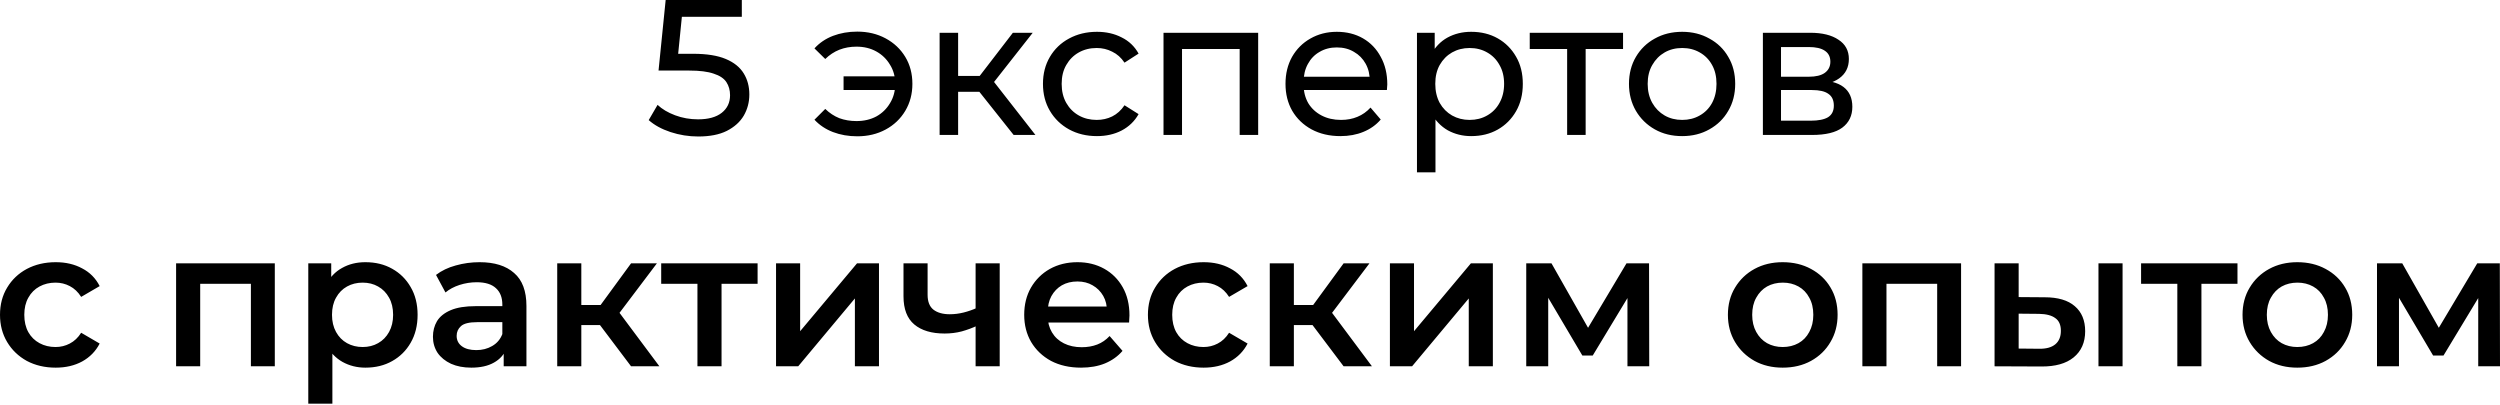 <?xml version="1.0" encoding="UTF-8"?> <svg xmlns="http://www.w3.org/2000/svg" width="1038" height="168" viewBox="0 0 1038 168" fill="none"> <path d="M289.913 56.672C285.964 56.672 282.122 56.059 278.386 54.831C274.704 53.604 271.689 51.95 269.341 49.868L273.023 43.545C274.891 45.306 277.319 46.747 280.307 47.867C283.296 48.988 286.471 49.548 289.833 49.548C294.102 49.548 297.384 48.641 299.678 46.827C301.973 45.012 303.12 42.584 303.12 39.543C303.12 37.461 302.613 35.647 301.599 34.099C300.585 32.552 298.824 31.378 296.316 30.578C293.862 29.724 290.473 29.297 286.151 29.297H273.423L276.385 -3.81688e-06H308.003V6.964H279.347L283.509 3.042L281.188 26.175L277.025 22.333H287.832C293.435 22.333 297.944 23.053 301.359 24.494C304.775 25.935 307.256 27.936 308.804 30.497C310.351 33.005 311.125 35.914 311.125 39.222C311.125 42.424 310.351 45.359 308.804 48.027C307.256 50.642 304.908 52.75 301.759 54.351C298.664 55.899 294.715 56.672 289.913 56.672ZM350.249 37.381V31.698H374.023V37.381H350.249ZM355.932 13.127C360.308 13.127 364.23 14.061 367.699 15.929C371.168 17.797 373.889 20.358 375.864 23.613C377.838 26.869 378.825 30.604 378.825 34.82C378.825 38.982 377.838 42.718 375.864 46.026C373.889 49.335 371.168 51.923 367.699 53.791C364.23 55.658 360.308 56.592 355.932 56.592C352.304 56.592 348.942 56.005 345.847 54.831C342.805 53.657 340.243 51.95 338.162 49.708L342.645 45.226C344.406 46.934 346.353 48.214 348.488 49.068C350.676 49.868 353.051 50.269 355.612 50.269C358.707 50.269 361.455 49.628 363.857 48.348C366.258 47.014 368.153 45.172 369.54 42.825C370.981 40.476 371.701 37.808 371.701 34.82C371.701 31.831 370.981 29.19 369.54 26.895C368.153 24.547 366.258 22.706 363.857 21.372C361.455 20.038 358.707 19.371 355.612 19.371C353.051 19.371 350.676 19.798 348.488 20.652C346.353 21.506 344.406 22.786 342.645 24.494L338.162 20.091C340.243 17.797 342.805 16.062 345.847 14.889C348.942 13.714 352.304 13.127 355.932 13.127ZM420.865 56.032L404.456 35.38L410.779 31.538L429.91 56.032H420.865ZM390.127 56.032V13.608H397.812V56.032H390.127ZM395.491 38.102V31.538H409.499V38.102H395.491ZM411.42 35.7L404.296 34.74L420.545 13.608H428.79L411.42 35.7ZM455.451 56.512C451.129 56.512 447.26 55.578 443.844 53.711C440.482 51.843 437.841 49.282 435.92 46.026C433.999 42.771 433.038 39.036 433.038 34.82C433.038 30.604 433.999 26.869 435.92 23.613C437.841 20.358 440.482 17.823 443.844 16.009C447.26 14.141 451.129 13.207 455.451 13.207C459.293 13.207 462.708 13.981 465.697 15.529C468.739 17.023 471.087 19.264 472.741 22.253L466.898 26.015C465.51 23.934 463.802 22.413 461.775 21.452C459.8 20.438 457.666 19.931 455.371 19.931C452.596 19.931 450.115 20.545 447.927 21.772C445.739 23 444.004 24.734 442.724 26.975C441.443 29.163 440.803 31.778 440.803 34.82C440.803 37.862 441.443 40.503 442.724 42.744C444.004 44.986 445.739 46.72 447.927 47.947C450.115 49.175 452.596 49.788 455.371 49.788C457.666 49.788 459.8 49.308 461.775 48.348C463.802 47.334 465.51 45.786 466.898 43.705L472.741 47.387C471.087 50.322 468.739 52.59 465.697 54.191C462.708 55.739 459.293 56.512 455.451 56.512ZM483.09 56.032V13.608H522.392V56.032H514.708V18.41L516.549 20.332H488.933L490.774 18.41V56.032H483.09ZM556.553 56.512C552.017 56.512 548.014 55.578 544.546 53.711C541.13 51.843 538.462 49.282 536.541 46.026C534.673 42.771 533.739 39.036 533.739 34.82C533.739 30.604 534.647 26.869 536.461 23.613C538.329 20.358 540.864 17.823 544.065 16.009C547.321 14.141 550.976 13.207 555.032 13.207C559.141 13.207 562.769 14.115 565.918 15.929C569.066 17.744 571.521 20.305 573.282 23.613C575.096 26.869 576.004 30.684 576.004 35.06C576.004 35.38 575.977 35.754 575.924 36.181C575.924 36.608 575.897 37.008 575.844 37.381H539.743V31.858H571.841L568.719 33.779C568.773 31.058 568.212 28.63 567.038 26.495C565.864 24.361 564.237 22.706 562.156 21.532C560.128 20.305 557.753 19.691 555.032 19.691C552.363 19.691 549.989 20.305 547.908 21.532C545.826 22.706 544.199 24.387 543.025 26.575C541.851 28.71 541.264 31.165 541.264 33.939V35.22C541.264 38.048 541.904 40.583 543.185 42.825C544.519 45.012 546.36 46.72 548.708 47.947C551.056 49.175 553.751 49.788 556.793 49.788C559.301 49.788 561.569 49.361 563.597 48.508C565.678 47.654 567.492 46.373 569.04 44.666L573.282 49.628C571.361 51.87 568.96 53.577 566.078 54.751C563.25 55.925 560.075 56.512 556.553 56.512ZM610.818 56.512C607.296 56.512 604.067 55.712 601.132 54.111C598.251 52.457 595.929 50.029 594.168 46.827C592.461 43.625 591.607 39.623 591.607 34.82C591.607 30.017 592.434 26.015 594.088 22.813C595.796 19.611 598.091 17.21 600.972 15.609C603.907 14.008 607.189 13.207 610.818 13.207C614.98 13.207 618.662 14.115 621.864 15.929C625.066 17.744 627.601 20.278 629.468 23.533C631.336 26.735 632.27 30.497 632.27 34.82C632.27 39.142 631.336 42.931 629.468 46.186C627.601 49.442 625.066 51.976 621.864 53.791C618.662 55.605 614.98 56.512 610.818 56.512ZM588.325 71.561V13.608H595.689V25.054L595.209 34.9L596.009 44.746V71.561H588.325ZM610.177 49.788C612.899 49.788 615.327 49.175 617.462 47.947C619.65 46.72 621.357 44.986 622.585 42.744C623.865 40.45 624.506 37.808 624.506 34.82C624.506 31.778 623.865 29.163 622.585 26.975C621.357 24.734 619.65 23 617.462 21.772C615.327 20.545 612.899 19.931 610.177 19.931C607.509 19.931 605.081 20.545 602.893 21.772C600.759 23 599.051 24.734 597.77 26.975C596.543 29.163 595.929 31.778 595.929 34.82C595.929 37.808 596.543 40.45 597.77 42.744C599.051 44.986 600.759 46.72 602.893 47.947C605.081 49.175 607.509 49.788 610.177 49.788ZM650.676 56.032V18.331L652.597 20.332H635.147V13.608H673.89V20.332H656.52L658.361 18.331V56.032H650.676ZM698.442 56.512C694.173 56.512 690.384 55.578 687.075 53.711C683.767 51.843 681.152 49.282 679.231 46.026C677.31 42.718 676.349 38.982 676.349 34.82C676.349 30.604 677.31 26.869 679.231 23.613C681.152 20.358 683.767 17.823 687.075 16.009C690.384 14.141 694.173 13.207 698.442 13.207C702.657 13.207 706.42 14.141 709.728 16.009C713.09 17.823 715.705 20.358 717.573 23.613C719.494 26.815 720.454 30.551 720.454 34.82C720.454 39.036 719.494 42.771 717.573 46.026C715.705 49.282 713.09 51.843 709.728 53.711C706.42 55.578 702.657 56.512 698.442 56.512ZM698.442 49.788C701.163 49.788 703.591 49.175 705.726 47.947C707.914 46.72 709.621 44.986 710.849 42.744C712.076 40.45 712.69 37.808 712.69 34.82C712.69 31.778 712.076 29.163 710.849 26.975C709.621 24.734 707.914 23 705.726 21.772C703.591 20.545 701.163 19.931 698.442 19.931C695.72 19.931 693.292 20.545 691.157 21.772C689.023 23 687.315 24.734 686.035 26.975C684.754 29.163 684.113 31.778 684.113 34.82C684.113 37.808 684.754 40.45 686.035 42.744C687.315 44.986 689.023 46.72 691.157 47.947C693.292 49.175 695.72 49.788 698.442 49.788ZM731.951 56.032V13.608H751.642C756.605 13.608 760.5 14.568 763.329 16.489C766.21 18.357 767.651 21.025 767.651 24.494C767.651 27.963 766.29 30.657 763.569 32.579C760.901 34.446 757.352 35.38 752.923 35.38L754.123 33.299C759.193 33.299 762.955 34.233 765.41 36.101C767.865 37.968 769.092 40.717 769.092 44.345C769.092 48.027 767.705 50.909 764.93 52.99C762.208 55.018 758.019 56.032 752.362 56.032H731.951ZM739.475 50.109H751.802C755.004 50.109 757.405 49.628 759.006 48.668C760.607 47.654 761.408 46.053 761.408 43.865C761.408 41.624 760.661 39.996 759.166 38.982C757.725 37.915 755.431 37.381 752.282 37.381H739.475V50.109ZM739.475 31.858H751.002C753.937 31.858 756.151 31.325 757.645 30.257C759.193 29.137 759.967 27.589 759.967 25.615C759.967 23.587 759.193 22.066 757.645 21.052C756.151 20.038 753.937 19.531 751.002 19.531H739.475V31.858ZM23.133 152.647C18.651 152.647 14.648 151.713 11.126 149.846C7.658 147.924 4.936 145.31 2.962 142.001C0.987 138.693 -3.88844e-05 134.93 -3.88844e-05 130.715C-3.88844e-05 126.446 0.987 122.683 2.962 119.428C4.936 116.12 7.658 113.532 11.126 111.664C14.648 109.796 18.651 108.862 23.133 108.862C27.296 108.862 30.951 109.716 34.099 111.424C37.301 113.078 39.729 115.533 41.384 118.788L33.699 123.27C32.419 121.243 30.844 119.748 28.977 118.788C27.162 117.827 25.188 117.347 23.053 117.347C20.598 117.347 18.384 117.881 16.409 118.948C14.435 120.015 12.887 121.563 11.767 123.591C10.646 125.565 10.086 127.94 10.086 130.715C10.086 133.49 10.646 135.891 11.767 137.919C12.887 139.893 14.435 141.414 16.409 142.481C18.384 143.549 20.598 144.082 23.053 144.082C25.188 144.082 27.162 143.602 28.977 142.641C30.844 141.681 32.419 140.187 33.699 138.159L41.384 142.641C39.729 145.843 37.301 148.325 34.099 150.086C30.951 151.793 27.296 152.647 23.133 152.647ZM73.115 152.087V109.342H114.099V152.087H104.173V115.506L106.495 117.827H80.8L83.121 115.506V152.087H73.115ZM151.693 152.647C148.225 152.647 145.05 151.847 142.168 150.246C139.34 148.645 137.072 146.244 135.364 143.042C133.71 139.786 132.883 135.677 132.883 130.715C132.883 125.698 133.683 121.589 135.284 118.388C136.938 115.186 139.18 112.811 142.008 111.264C144.836 109.663 148.065 108.862 151.693 108.862C155.909 108.862 159.618 109.769 162.82 111.584C166.075 113.398 168.636 115.933 170.504 119.188C172.425 122.443 173.386 126.285 173.386 130.715C173.386 135.144 172.425 139.013 170.504 142.321C168.636 145.576 166.075 148.111 162.82 149.926C159.618 151.74 155.909 152.647 151.693 152.647ZM128 167.616V109.342H137.525V119.428L137.205 130.795L138.006 142.161V167.616H128ZM150.573 144.082C152.974 144.082 155.109 143.549 156.976 142.481C158.898 141.414 160.418 139.867 161.539 137.839C162.66 135.811 163.22 133.436 163.22 130.715C163.22 127.94 162.66 125.565 161.539 123.591C160.418 121.563 158.898 120.015 156.976 118.948C155.109 117.881 152.974 117.347 150.573 117.347C148.171 117.347 146.01 117.881 144.089 118.948C142.168 120.015 140.647 121.563 139.527 123.591C138.406 125.565 137.846 127.94 137.846 130.715C137.846 133.436 138.406 135.811 139.527 137.839C140.647 139.867 142.168 141.414 144.089 142.481C146.01 143.549 148.171 144.082 150.573 144.082ZM209.132 152.087V143.442L208.572 141.601V126.472C208.572 123.537 207.691 121.269 205.93 119.668C204.169 118.014 201.501 117.187 197.925 117.187C195.524 117.187 193.149 117.56 190.801 118.308C188.507 119.055 186.559 120.095 184.958 121.429L181.036 114.145C183.33 112.384 186.052 111.077 189.201 110.223C192.402 109.316 195.711 108.862 199.126 108.862C205.316 108.862 210.092 110.356 213.454 113.345C216.87 116.28 218.577 120.842 218.577 127.033V152.087H209.132ZM195.684 152.647C192.482 152.647 189.681 152.114 187.279 151.046C184.878 149.926 183.01 148.405 181.676 146.484C180.395 144.509 179.755 142.295 179.755 139.84C179.755 137.438 180.315 135.277 181.436 133.356C182.61 131.435 184.504 129.914 187.119 128.794C189.734 127.673 193.203 127.113 197.525 127.113H209.932V133.756H198.246C194.83 133.756 192.536 134.317 191.362 135.437C190.188 136.505 189.601 137.839 189.601 139.44C189.601 141.254 190.321 142.695 191.762 143.762C193.203 144.829 195.204 145.363 197.765 145.363C200.22 145.363 202.408 144.803 204.329 143.682C206.304 142.561 207.718 140.907 208.572 138.719L210.253 144.723C209.292 147.231 207.558 149.179 205.05 150.566C202.595 151.953 199.473 152.647 195.684 152.647ZM262.016 152.087L246.568 131.595L254.732 126.552L273.783 152.087H262.016ZM231.359 152.087V109.342H241.365V152.087H231.359ZM238.403 134.957V126.632H252.891V134.957H238.403ZM255.693 131.915L246.328 130.795L262.016 109.342H272.743L255.693 131.915ZM289.578 152.087V115.426L291.9 117.827H274.53V109.342H314.553V117.827H297.263L299.584 115.426V152.087H289.578ZM322.211 152.087V109.342H332.217V137.519L355.83 109.342H364.955V152.087H354.95V123.911L331.416 152.087H322.211ZM405.79 135.197C403.763 136.158 401.601 136.958 399.307 137.599C397.065 138.186 394.691 138.479 392.183 138.479C386.793 138.479 382.604 137.225 379.616 134.717C376.627 132.209 375.133 128.313 375.133 123.03V109.342H385.139V122.39C385.139 125.218 385.939 127.273 387.54 128.553C389.194 129.834 391.462 130.475 394.344 130.475C396.265 130.475 398.186 130.234 400.107 129.754C402.028 129.274 403.923 128.607 405.79 127.753V135.197ZM405.07 152.087V109.342H415.076V152.087H405.07ZM448.863 152.647C444.113 152.647 439.951 151.713 436.375 149.846C432.853 147.924 430.105 145.31 428.131 142.001C426.21 138.693 425.249 134.93 425.249 130.715C425.249 126.446 426.183 122.683 428.051 119.428C429.972 116.12 432.587 113.532 435.895 111.664C439.257 109.796 443.073 108.862 447.342 108.862C451.504 108.862 455.213 109.769 458.468 111.584C461.723 113.398 464.285 115.96 466.152 119.268C468.02 122.577 468.954 126.472 468.954 130.955C468.954 131.382 468.927 131.862 468.874 132.396C468.874 132.929 468.847 133.436 468.794 133.916H433.174V127.273H463.511L459.589 129.354C459.642 126.899 459.135 124.738 458.068 122.87C457.001 121.002 455.533 119.535 453.665 118.468C451.851 117.4 449.743 116.867 447.342 116.867C444.887 116.867 442.726 117.4 440.858 118.468C439.044 119.535 437.603 121.029 436.536 122.95C435.522 124.818 435.015 127.033 435.015 129.594V131.195C435.015 133.756 435.602 136.024 436.776 137.999C437.95 139.973 439.604 141.494 441.738 142.561C443.873 143.629 446.328 144.162 449.103 144.162C451.504 144.162 453.665 143.789 455.586 143.042C457.507 142.295 459.215 141.121 460.709 139.52L466.072 145.683C464.151 147.924 461.723 149.659 458.788 150.886C455.907 152.06 452.598 152.647 448.863 152.647ZM499.749 152.647C495.267 152.647 491.264 151.713 487.742 149.846C484.274 147.924 481.552 145.31 479.578 142.001C477.603 138.693 476.616 134.93 476.616 130.715C476.616 126.446 477.603 122.683 479.578 119.428C481.552 116.12 484.274 113.532 487.742 111.664C491.264 109.796 495.267 108.862 499.749 108.862C503.911 108.862 507.567 109.716 510.715 111.424C513.917 113.078 516.345 115.533 518 118.788L510.315 123.27C509.034 121.243 507.46 119.748 505.592 118.788C503.778 117.827 501.804 117.347 499.669 117.347C497.214 117.347 495 117.881 493.025 118.948C491.051 120.015 489.503 121.563 488.383 123.591C487.262 125.565 486.702 127.94 486.702 130.715C486.702 133.49 487.262 135.891 488.383 137.919C489.503 139.893 491.051 141.414 493.025 142.481C495 143.549 497.214 144.082 499.669 144.082C501.804 144.082 503.778 143.602 505.592 142.641C507.46 141.681 509.034 140.187 510.315 138.159L518 142.641C516.345 145.843 513.917 148.325 510.715 150.086C507.567 151.793 503.911 152.647 499.749 152.647ZM557.867 152.087L542.418 131.595L550.583 126.552L569.633 152.087H557.867ZM527.209 152.087V109.342H537.215V152.087H527.209ZM534.253 134.957V126.632H548.741V134.957H534.253ZM551.543 131.915L542.178 130.795L557.867 109.342H568.593L551.543 131.915ZM577.091 152.087V109.342H587.096V137.519L610.71 109.342H619.835V152.087H609.829V123.911L586.296 152.087H577.091ZM633.695 152.087V109.342H644.181L661.391 139.68H657.228L675.319 109.342H684.684L684.764 152.087H675.719V120.069L677.32 121.109L661.311 147.604H656.988L640.899 120.389L642.82 119.908V152.087H633.695ZM740.158 152.647C735.782 152.647 731.887 151.713 728.472 149.846C725.056 147.924 722.361 145.31 720.387 142.001C718.413 138.693 717.425 134.93 717.425 130.715C717.425 126.446 718.413 122.683 720.387 119.428C722.361 116.12 725.056 113.532 728.472 111.664C731.887 109.796 735.782 108.862 740.158 108.862C744.587 108.862 748.51 109.796 751.925 111.664C755.394 113.532 758.089 116.093 760.01 119.348C761.984 122.603 762.971 126.392 762.971 130.715C762.971 134.93 761.984 138.693 760.01 142.001C758.089 145.31 755.394 147.924 751.925 149.846C748.51 151.713 744.587 152.647 740.158 152.647ZM740.158 144.082C742.613 144.082 744.801 143.549 746.722 142.481C748.643 141.414 750.137 139.867 751.205 137.839C752.325 135.811 752.886 133.436 752.886 130.715C752.886 127.94 752.325 125.565 751.205 123.591C750.137 121.563 748.643 120.015 746.722 118.948C744.801 117.881 742.64 117.347 740.238 117.347C737.784 117.347 735.596 117.881 733.675 118.948C731.807 120.015 730.313 121.563 729.192 123.591C728.071 125.565 727.511 127.94 727.511 130.715C727.511 133.436 728.071 135.811 729.192 137.839C730.313 139.867 731.807 141.414 733.675 142.481C735.596 143.549 737.757 144.082 740.158 144.082ZM773.256 152.087V109.342H814.239V152.087H804.314V115.506L806.635 117.827H780.94L783.262 115.506V152.087H773.256ZM871.285 152.087V109.342H881.291V152.087H871.285ZM848.952 123.43C854.449 123.43 858.611 124.658 861.439 127.113C864.321 129.567 865.762 133.036 865.762 137.519C865.762 142.161 864.161 145.79 860.959 148.405C857.811 150.966 853.328 152.22 847.511 152.167L828.14 152.087V109.342H838.146V123.35L848.952 123.43ZM846.631 144.803C849.566 144.856 851.807 144.242 853.355 142.962C854.902 141.681 855.676 139.813 855.676 137.358C855.676 134.904 854.902 133.143 853.355 132.075C851.861 130.955 849.619 130.368 846.631 130.314L838.146 130.234V144.723L846.631 144.803ZM904.026 152.087V115.426L906.348 117.827H888.978V109.342H929.001V117.827H911.711L914.032 115.426V152.087H904.026ZM953.833 152.647C949.458 152.647 945.562 151.713 942.147 149.846C938.731 147.924 936.037 145.31 934.062 142.001C932.088 138.693 931.1 134.93 931.1 130.715C931.1 126.446 932.088 122.683 934.062 119.428C936.037 116.12 938.731 113.532 942.147 111.664C945.562 109.796 949.458 108.862 953.833 108.862C958.263 108.862 962.185 109.796 965.6 111.664C969.069 113.532 971.764 116.093 973.685 119.348C975.659 122.603 976.646 126.392 976.646 130.715C976.646 134.93 975.659 138.693 973.685 142.001C971.764 145.31 969.069 147.924 965.6 149.846C962.185 151.713 958.263 152.647 953.833 152.647ZM953.833 144.082C956.288 144.082 958.476 143.549 960.397 142.481C962.318 141.414 963.812 139.867 964.88 137.839C966 135.811 966.561 133.436 966.561 130.715C966.561 127.94 966 125.565 964.88 123.591C963.812 121.563 962.318 120.015 960.397 118.948C958.476 117.881 956.315 117.347 953.913 117.347C951.459 117.347 949.271 117.881 947.35 118.948C945.482 120.015 943.988 121.563 942.867 123.591C941.746 125.565 941.186 127.94 941.186 130.715C941.186 133.436 941.746 135.811 942.867 137.839C943.988 139.867 945.482 141.414 947.35 142.481C949.271 143.549 951.432 144.082 953.833 144.082ZM986.931 152.087V109.342H997.417L1014.63 139.68H1010.46L1028.55 109.342H1037.92L1038 152.087H1028.96V120.069L1030.56 121.109L1014.55 147.604H1010.22L994.135 120.389L996.056 119.908V152.087H986.931Z" fill="black"></path> </svg> 